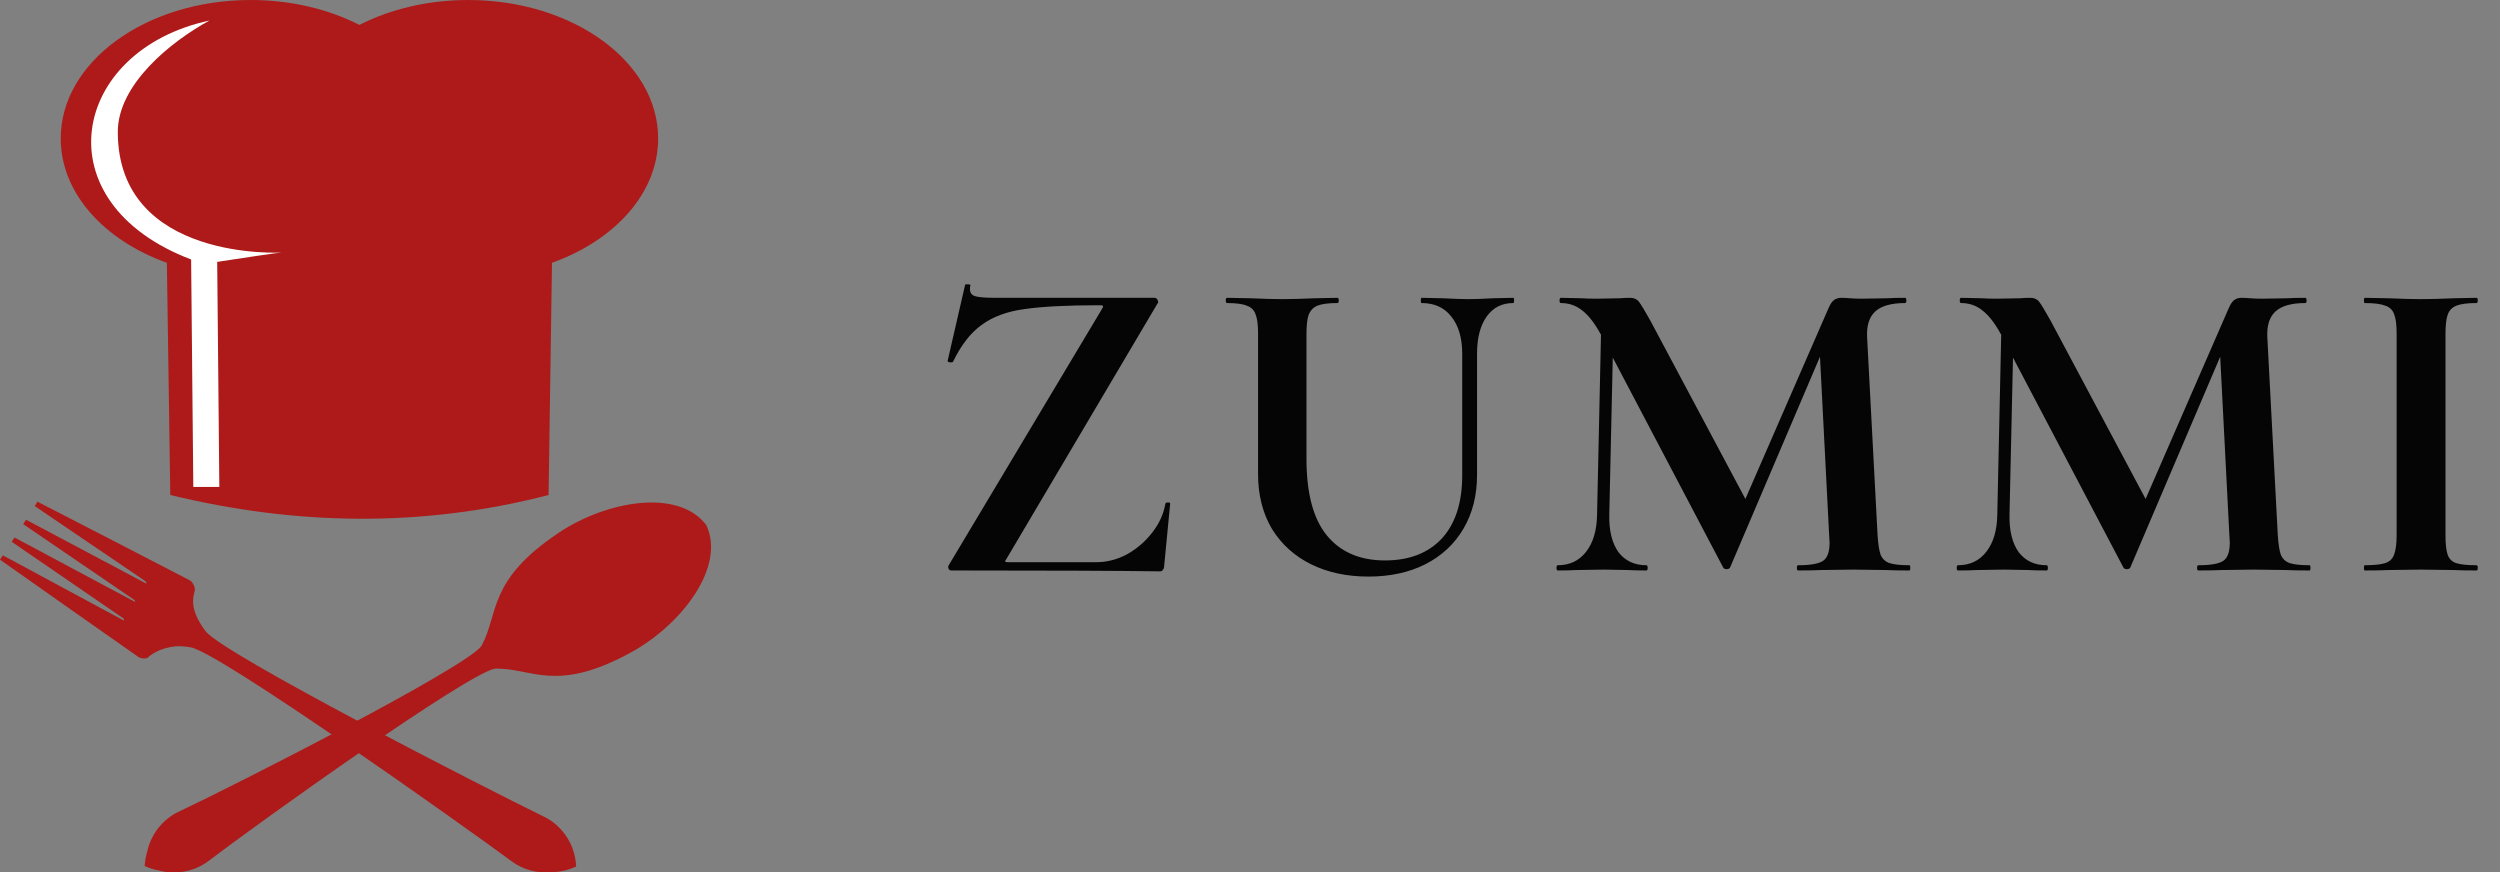 <svg width="149" height="52" viewBox="0 0 149 52" fill="none" xmlns="http://www.w3.org/2000/svg">
<rect x="0" y="0" width="149" height="52" fill="#808080" stroke="none"/>
<path fill-rule="evenodd" clip-rule="evenodd" d="M32.45 48.689C28.991 47 13.19 38.931 12.244 37.607C11.304 36.352 11.499 35.665 11.592 35.255C11.697 35.044 11.454 34.664 11.341 34.603C10.271 34.04 3.593 30.6 2.233 29.9C2.183 29.982 2.127 30.069 2.069 30.161L8.656 34.632C8.656 34.632 8.746 34.693 8.719 34.783L1.551 30.975L1.382 31.237L7.985 35.742C7.985 35.742 8.064 35.794 8.051 35.874L0.864 32.035L0.698 32.291L7.327 36.838C7.327 36.838 7.414 36.896 7.385 36.986L0.169 33.097L0 33.356C1.472 34.394 7.306 38.503 8.27 39.171C8.32 39.206 8.717 39.346 8.883 39.126C9.111 38.934 9.634 38.609 10.463 38.519C10.733 38.508 11.029 38.524 11.354 38.58C12.968 38.807 27.435 49.075 30.529 51.358C31.091 51.772 31.958 52.087 32.923 51.978C33.374 51.971 33.855 51.867 34.339 51.643C34.267 50.123 33.306 49.106 32.45 48.686V48.689Z" fill="#AD1A19"/>
<path fill-rule="evenodd" clip-rule="evenodd" d="M42.089 31.287C40.419 29.094 36.157 29.849 33.317 31.741C29.028 34.597 29.744 36.577 28.695 38.5C27.731 39.811 14.107 46.747 10.63 48.388C9.874 48.742 9.026 49.553 8.77 50.776C8.691 51.035 8.638 51.315 8.622 51.616C8.897 51.74 9.169 51.822 9.436 51.873C10.641 52.208 11.751 51.83 12.414 51.323C15.473 48.992 27.908 40.099 29.514 39.848C31.707 39.805 33.132 41.351 37.645 38.862C40.633 37.213 43.27 33.778 42.092 31.287H42.089Z" fill="#AD1A19"/>
<path fill-rule="evenodd" clip-rule="evenodd" d="M10.149 29.503L9.946 15.663C6.199 14.318 3.62 11.507 3.62 8.254C3.617 3.697 8.688 0 14.94 0C17.349 0 19.585 0.55 21.421 1.485C23.257 0.55 25.49 0 27.902 0C34.154 0 39.225 3.697 39.225 8.254C39.225 11.507 36.646 14.318 32.899 15.663C32.83 20.277 32.764 24.89 32.696 29.503C25.028 31.485 17.529 31.29 10.152 29.503H10.149Z" fill="#AD1A19"/>
<path fill-rule="evenodd" clip-rule="evenodd" d="M16.755 15.053C16.565 15.058 14.303 15.399 12.945 15.608L13.072 29.02H11.521L11.391 15.465C2.413 12.051 4.238 2.994 12.485 1.223C10.112 2.518 7.021 5.065 7.021 7.861C7.021 15.637 16.9 15.048 16.758 15.05L16.755 15.053Z" fill="white"/>
<path d="M65.686 18.4C65.738 18.313 65.755 18.261 65.738 18.244C65.738 18.209 65.677 18.192 65.556 18.192C63.58 18.192 62.072 18.27 61.032 18.426C60.009 18.565 59.169 18.877 58.51 19.362C57.851 19.83 57.279 20.567 56.794 21.572C56.777 21.589 56.742 21.598 56.69 21.598C56.534 21.598 56.465 21.563 56.482 21.494L57.522 16.97C57.522 16.953 57.557 16.944 57.626 16.944C57.799 16.944 57.869 16.97 57.834 17.022C57.817 17.074 57.808 17.143 57.808 17.23C57.808 17.438 57.903 17.577 58.094 17.646C58.302 17.715 58.709 17.75 59.316 17.75H68.806C68.893 17.75 68.953 17.793 68.988 17.88C69.04 17.967 69.04 18.036 68.988 18.088L59.992 33.298C59.923 33.385 59.897 33.445 59.914 33.48C59.931 33.497 59.992 33.506 60.096 33.506H65.348C65.972 33.506 66.579 33.35 67.168 33.038C67.757 32.709 68.26 32.275 68.676 31.738C69.092 31.201 69.352 30.629 69.456 30.022C69.473 29.97 69.525 29.944 69.612 29.944C69.699 29.944 69.742 29.97 69.742 30.022L69.378 33.792C69.378 33.844 69.352 33.905 69.3 33.974C69.265 34.026 69.213 34.052 69.144 34.052C66.561 34.017 62.41 34 56.69 34C56.621 34 56.569 33.965 56.534 33.896C56.499 33.809 56.508 33.731 56.56 33.662L65.686 18.4ZM87.148 21.078C87.148 20.142 86.931 19.405 86.498 18.868C86.082 18.331 85.493 18.062 84.73 18.062C84.695 18.062 84.678 18.01 84.678 17.906C84.678 17.802 84.695 17.75 84.73 17.75L85.978 17.776C86.637 17.811 87.165 17.828 87.564 17.828C87.894 17.828 88.37 17.811 88.994 17.776L90.19 17.75C90.225 17.75 90.242 17.802 90.242 17.906C90.242 18.01 90.225 18.062 90.19 18.062C89.514 18.062 88.986 18.331 88.604 18.868C88.223 19.405 88.032 20.142 88.032 21.078V28.306C88.032 29.519 87.763 30.585 87.226 31.504C86.689 32.423 85.926 33.133 84.938 33.636C83.968 34.121 82.841 34.364 81.558 34.364C80.275 34.364 79.14 34.121 78.152 33.636C77.164 33.151 76.384 32.449 75.812 31.53C75.257 30.594 74.98 29.502 74.98 28.254V19.856C74.98 19.336 74.928 18.955 74.824 18.712C74.737 18.469 74.564 18.305 74.304 18.218C74.061 18.114 73.671 18.062 73.134 18.062C73.082 18.062 73.056 18.01 73.056 17.906C73.056 17.802 73.082 17.75 73.134 17.75L74.512 17.776C75.309 17.811 75.942 17.828 76.41 17.828C76.93 17.828 77.589 17.811 78.386 17.776L79.712 17.75C79.764 17.75 79.79 17.802 79.79 17.906C79.79 18.01 79.764 18.062 79.712 18.062C79.175 18.062 78.776 18.114 78.516 18.218C78.273 18.322 78.1 18.504 77.996 18.764C77.909 19.007 77.866 19.388 77.866 19.908V27.344C77.866 29.407 78.273 30.932 79.088 31.92C79.903 32.908 81.055 33.402 82.546 33.402C83.985 33.402 85.112 32.969 85.926 32.102C86.741 31.218 87.148 29.961 87.148 28.332V21.078ZM113.801 33.688C113.836 33.688 113.853 33.74 113.853 33.844C113.853 33.948 113.836 34 113.801 34C113.212 34 112.744 33.991 112.397 33.974L110.473 33.948L108.523 33.974C108.194 33.991 107.743 34 107.171 34C107.119 34 107.093 33.948 107.093 33.844C107.093 33.74 107.119 33.688 107.171 33.688C107.899 33.688 108.393 33.601 108.653 33.428C108.913 33.255 109.043 32.891 109.043 32.336L109.017 31.894L108.471 21.26L103.115 33.818C103.081 33.887 103.011 33.922 102.907 33.922C102.803 33.922 102.734 33.887 102.699 33.818L96.121 21.312L95.913 30.698C95.896 31.634 96.078 32.371 96.459 32.908C96.858 33.428 97.413 33.688 98.123 33.688C98.175 33.688 98.201 33.74 98.201 33.844C98.201 33.948 98.175 34 98.123 34C97.655 34 97.291 33.991 97.031 33.974L95.601 33.948L93.963 33.974C93.686 33.991 93.313 34 92.845 34C92.793 34 92.767 33.948 92.767 33.844C92.767 33.74 92.793 33.688 92.845 33.688C93.556 33.688 94.119 33.419 94.535 32.882C94.951 32.345 95.168 31.617 95.185 30.698L95.419 19.934L95.393 19.908C95.047 19.267 94.683 18.799 94.301 18.504C93.937 18.209 93.513 18.062 93.027 18.062C92.975 18.062 92.949 18.01 92.949 17.906C92.949 17.802 92.975 17.75 93.027 17.75L94.249 17.776C94.492 17.793 94.804 17.802 95.185 17.802L96.563 17.776C96.719 17.759 96.919 17.75 97.161 17.75C97.387 17.75 97.56 17.828 97.681 17.984C97.803 18.14 98.028 18.513 98.357 19.102L104.025 29.736L108.965 18.4C109.069 18.157 109.173 17.993 109.277 17.906C109.399 17.802 109.555 17.75 109.745 17.75C109.901 17.75 110.075 17.759 110.265 17.776C110.473 17.793 110.707 17.802 110.967 17.802L112.501 17.776C112.744 17.759 113.091 17.75 113.541 17.75C113.593 17.75 113.619 17.802 113.619 17.906C113.619 18.01 113.593 18.062 113.541 18.062C112.727 18.062 112.137 18.227 111.773 18.556C111.409 18.885 111.245 19.397 111.279 20.09L111.903 31.894C111.938 32.431 111.999 32.821 112.085 33.064C112.189 33.307 112.363 33.471 112.605 33.558C112.865 33.645 113.264 33.688 113.801 33.688ZM137.654 33.688C137.689 33.688 137.706 33.74 137.706 33.844C137.706 33.948 137.689 34 137.654 34C137.065 34 136.597 33.991 136.25 33.974L134.326 33.948L132.376 33.974C132.047 33.991 131.596 34 131.024 34C130.972 34 130.946 33.948 130.946 33.844C130.946 33.74 130.972 33.688 131.024 33.688C131.752 33.688 132.246 33.601 132.506 33.428C132.766 33.255 132.896 32.891 132.896 32.336L132.87 31.894L132.324 21.26L126.968 33.818C126.934 33.887 126.864 33.922 126.76 33.922C126.656 33.922 126.587 33.887 126.552 33.818L119.974 21.312L119.766 30.698C119.749 31.634 119.931 32.371 120.312 32.908C120.711 33.428 121.266 33.688 121.976 33.688C122.028 33.688 122.054 33.74 122.054 33.844C122.054 33.948 122.028 34 121.976 34C121.508 34 121.144 33.991 120.884 33.974L119.454 33.948L117.816 33.974C117.539 33.991 117.166 34 116.698 34C116.646 34 116.62 33.948 116.62 33.844C116.62 33.74 116.646 33.688 116.698 33.688C117.409 33.688 117.972 33.419 118.388 32.882C118.804 32.345 119.021 31.617 119.038 30.698L119.272 19.934L119.246 19.908C118.9 19.267 118.536 18.799 118.154 18.504C117.79 18.209 117.366 18.062 116.88 18.062C116.828 18.062 116.802 18.01 116.802 17.906C116.802 17.802 116.828 17.75 116.88 17.75L118.102 17.776C118.345 17.793 118.657 17.802 119.038 17.802L120.416 17.776C120.572 17.759 120.772 17.75 121.014 17.75C121.24 17.75 121.413 17.828 121.534 17.984C121.656 18.14 121.881 18.513 122.21 19.102L127.878 29.736L132.818 18.4C132.922 18.157 133.026 17.993 133.13 17.906C133.252 17.802 133.408 17.75 133.598 17.75C133.754 17.75 133.928 17.759 134.118 17.776C134.326 17.793 134.56 17.802 134.82 17.802L136.354 17.776C136.597 17.759 136.944 17.75 137.394 17.75C137.446 17.75 137.472 17.802 137.472 17.906C137.472 18.01 137.446 18.062 137.394 18.062C136.58 18.062 135.99 18.227 135.626 18.556C135.262 18.885 135.098 19.397 135.132 20.09L135.756 31.894C135.791 32.431 135.852 32.821 135.938 33.064C136.042 33.307 136.216 33.471 136.458 33.558C136.718 33.645 137.117 33.688 137.654 33.688ZM145.751 31.894C145.751 32.431 145.795 32.821 145.881 33.064C145.968 33.307 146.133 33.471 146.375 33.558C146.635 33.645 147.043 33.688 147.597 33.688C147.649 33.688 147.675 33.74 147.675 33.844C147.675 33.948 147.649 34 147.597 34C147.025 34 146.575 33.991 146.245 33.974L144.269 33.948L142.345 33.974C141.999 33.991 141.531 34 140.941 34C140.907 34 140.889 33.948 140.889 33.844C140.889 33.74 140.907 33.688 140.941 33.688C141.496 33.688 141.903 33.645 142.163 33.558C142.423 33.471 142.597 33.307 142.683 33.064C142.787 32.804 142.839 32.414 142.839 31.894V19.856C142.839 19.336 142.787 18.955 142.683 18.712C142.597 18.469 142.423 18.305 142.163 18.218C141.903 18.114 141.496 18.062 140.941 18.062C140.907 18.062 140.889 18.01 140.889 17.906C140.889 17.802 140.907 17.75 140.941 17.75L142.345 17.776C143.143 17.811 143.784 17.828 144.269 17.828C144.807 17.828 145.474 17.811 146.271 17.776L147.597 17.75C147.649 17.75 147.675 17.802 147.675 17.906C147.675 18.01 147.649 18.062 147.597 18.062C147.06 18.062 146.661 18.114 146.401 18.218C146.141 18.322 145.968 18.504 145.881 18.764C145.795 19.007 145.751 19.388 145.751 19.908V31.894Z" fill="#050505"/>
</svg>
